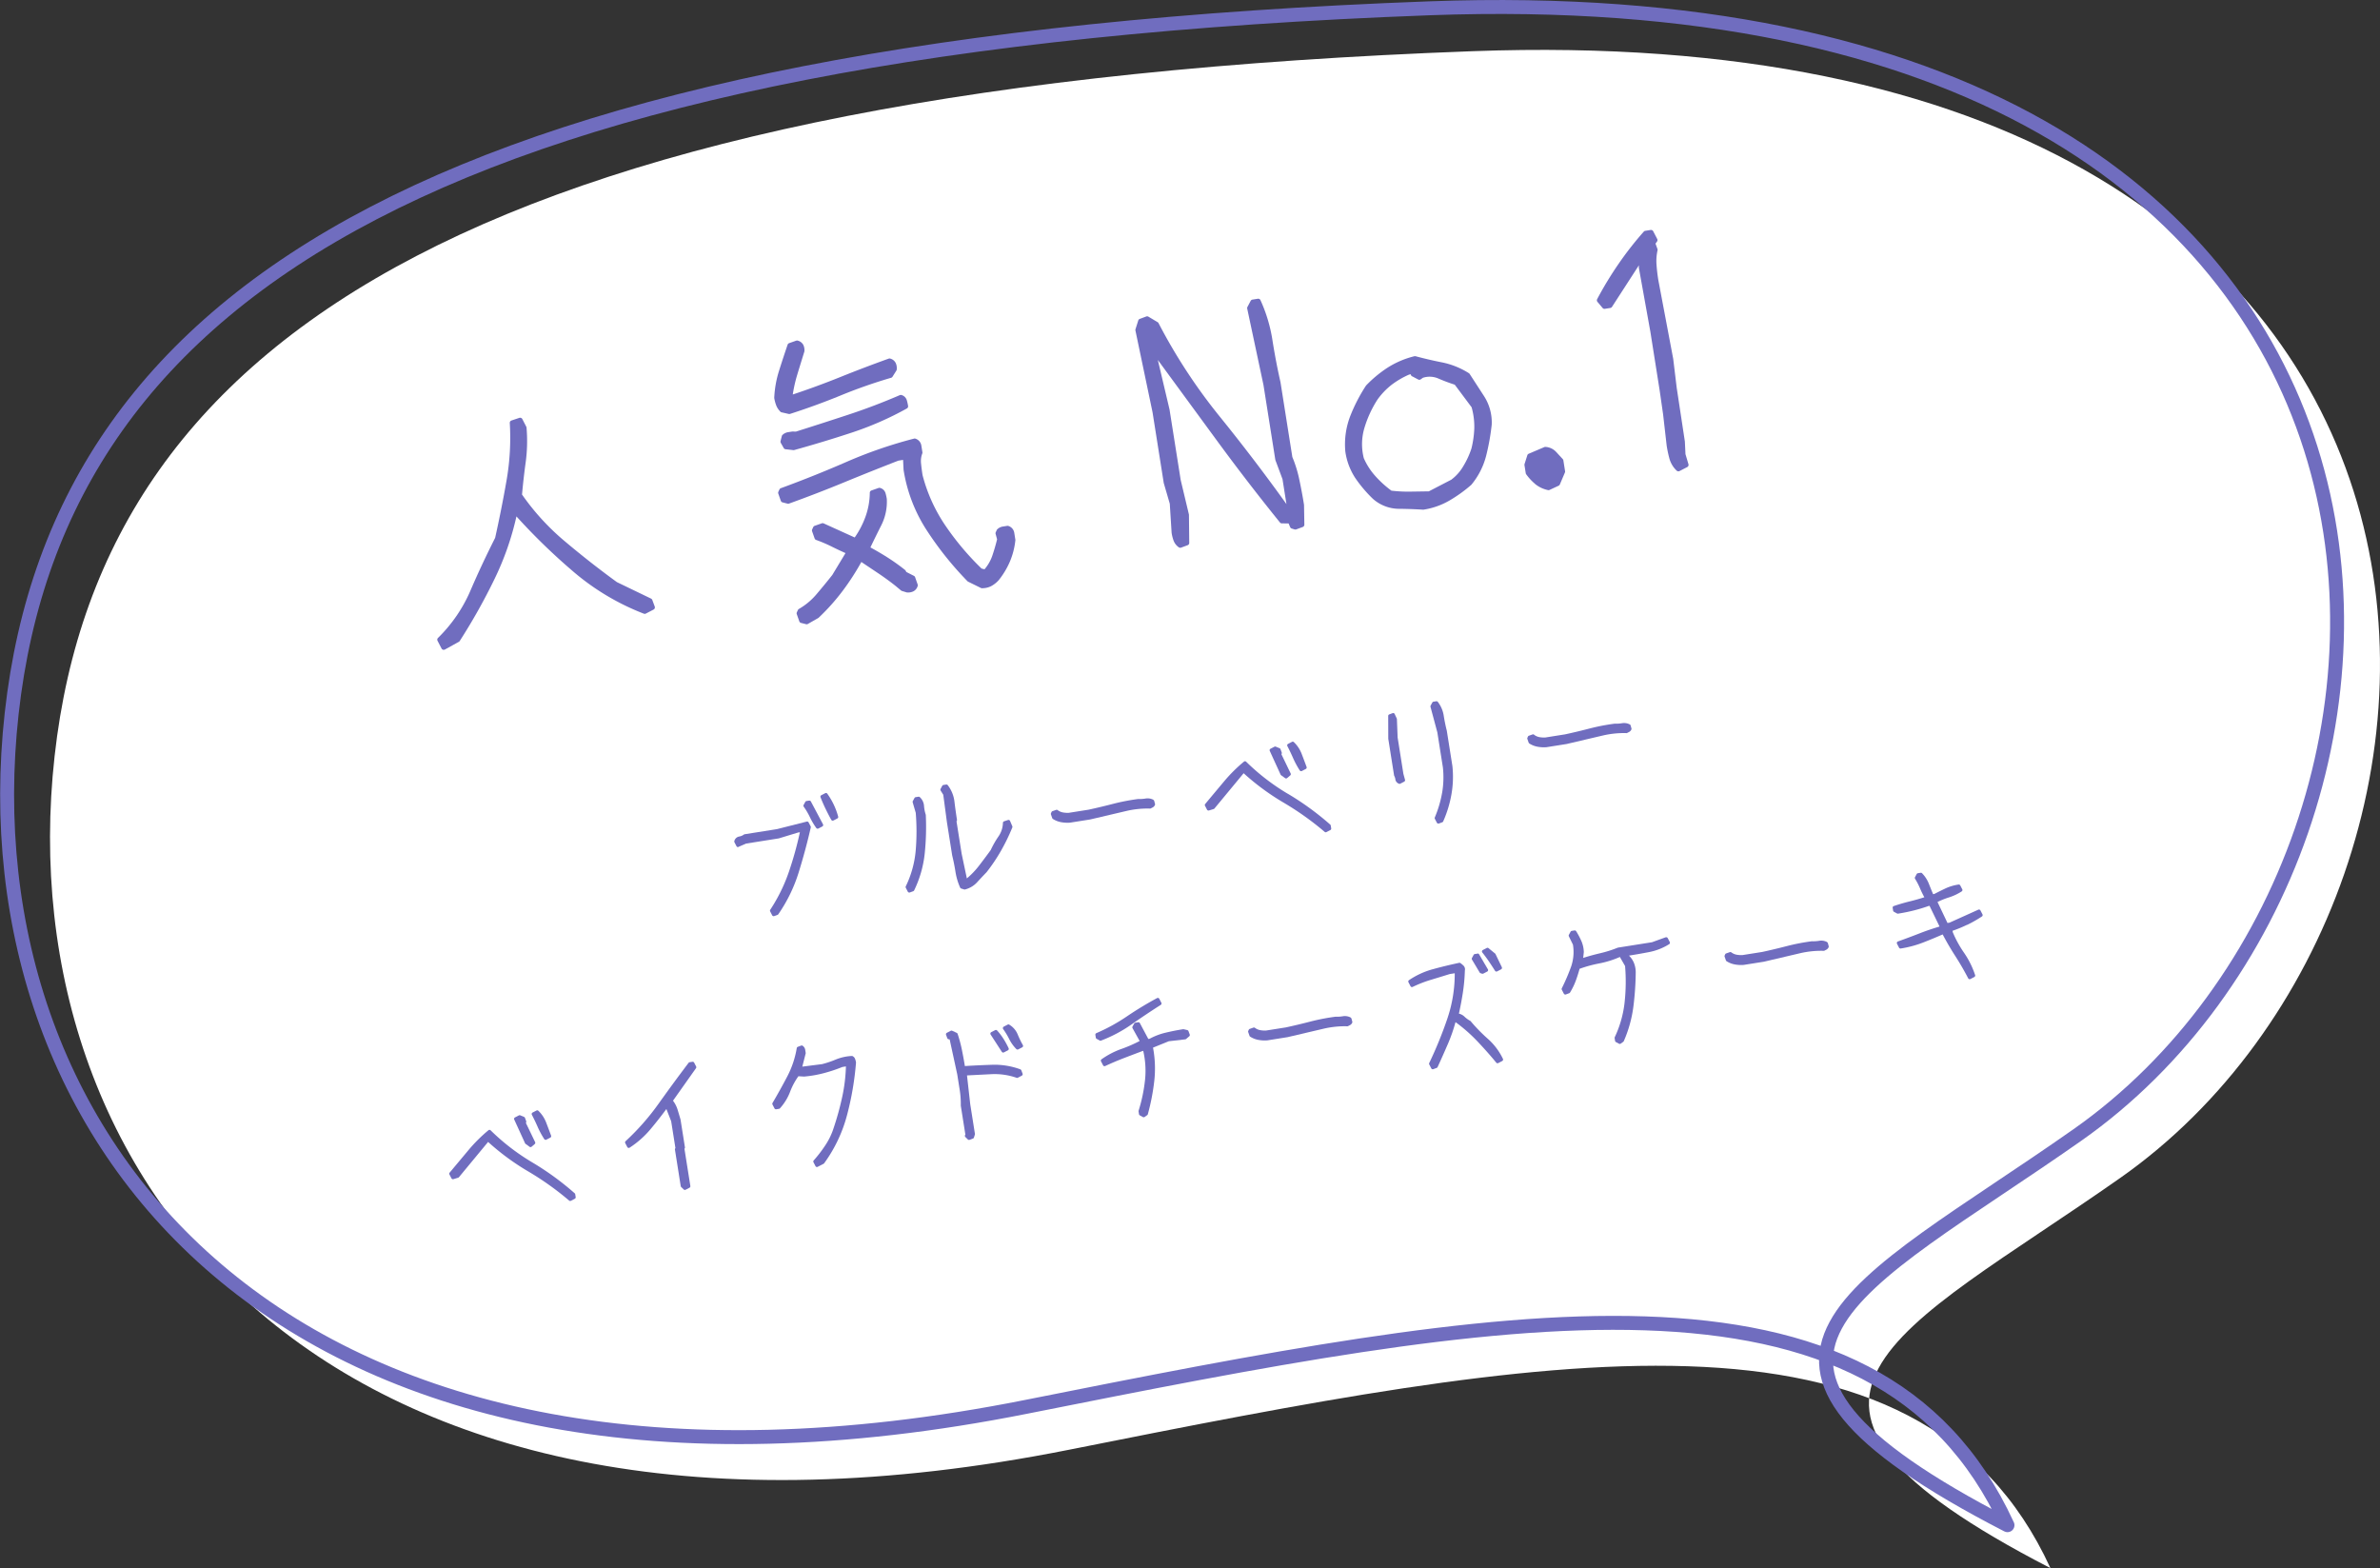 <svg xmlns="http://www.w3.org/2000/svg" xmlns:xlink="http://www.w3.org/1999/xlink" width="221.894" height="146.193" viewBox="0 0 221.894 146.193"><rect x="0" y="0" width="221.894" height="146.193" fill="#333333" stroke="none"/><defs><clipPath id="a"><rect width="144.975" height="76.77" fill="#706dbf"/></clipPath></defs><g transform="translate(-218.524 -4519.103)"><path d="M187,142.04c-30.624-15.787-14.249-21.8,6.515-36.376C232.063,78.605,233.083-3.059,133.14.62,42.356,3.961,5.378,26.284.926,66.356s25.957,78.309,94.559,64.655c44.146-8.787,79.268-15.657,91.518,11.029" transform="translate(222.687 4523.255)" fill="#fff"/><path d="M187,142.04c-30.624-15.787-14.249-21.8,6.515-36.376C232.063,78.605,233.083-3.059,133.14.62,42.356,3.961,5.378,26.284.926,66.356s25.957,78.309,94.559,64.655C139.63,122.224,174.752,115.354,187,142.04Z" transform="translate(218.687 4519.255)" fill="none" stroke="#706dbf" stroke-linecap="round" stroke-linejoin="round" stroke-width="1.3"/><g transform="translate(249.202 4557.76) rotate(-9)"><g transform="translate(0 0)" clip-path="url(#a)"><path d="M31.241,23.6l-2.909-2.019c-1.44-1.439-2.855-2.962-4.206-4.526a22.321,22.321,0,0,1-3.254-4.923c.25-.992.52-1.972.807-2.913a14.832,14.832,0,0,0,.585-3.18.227.227,0,0,0-.011-.09L22,5.186a.229.229,0,0,0-.254-.154l-.767.128a.229.229,0,0,0-.19.2,23.082,23.082,0,0,1-1.138,5.252c-.595,1.742-1.239,3.479-1.886,5.116-1.1,1.527-2.138,3.058-3.076,4.549a13.807,13.807,0,0,1-3.646,3.834.229.229,0,0,0-.083.258l.256.767a.229.229,0,0,0,.295.143l1.406-.511A.224.224,0,0,0,13,24.709a55.123,55.123,0,0,0,4.108-5.2,26.675,26.675,0,0,0,2.931-5.444,57.215,57.215,0,0,0,4.375,5.845,22.655,22.655,0,0,0,5.939,4.971.229.229,0,0,0,.186.019l.767-.256a.229.229,0,0,0,.153-.262l-.128-.639a.227.227,0,0,0-.094-.143" transform="translate(-4.267 -1.961)" fill="#706dbf"/><path d="M67.953,6.309a.227.227,0,0,0,.1.075l.639.256a.229.229,0,0,0,.085.016.215.215,0,0,0,.034,0c1.662-.256,3.324-.58,4.939-.962a47.6,47.6,0,0,1,4.9-.891.228.228,0,0,0,.143-.076l.447-.511a.231.231,0,0,0,.05-.1,1.152,1.152,0,0,0,0-.6.8.8,0,0,0-.437-.491.226.226,0,0,0-.145-.021c-1.576.3-3.169.633-4.737.993-1.543.354-3.109.662-4.622.911a13.433,13.433,0,0,1,.693-1.739c.319-.659.649-1.329,1.007-2.058a1.156,1.156,0,0,0,0-.6A.8.8,0,0,0,70.6.024.23.23,0,0,0,70.46,0l-.7.128A.23.23,0,0,0,69.6.249q-.576,1.089-1.152,2.241a9.9,9.9,0,0,0-.856,2.467,3.437,3.437,0,0,0,.069.685,1.64,1.64,0,0,0,.3.667" transform="translate(-26.354 0)" fill="#706dbf"/><path d="M73.87,32.008c.5.462.994.953,1.453,1.452l.447.511a.233.233,0,0,0,.07.054l.43.209a1.154,1.154,0,0,0,.6,0,.793.793,0,0,0,.494-.437.226.226,0,0,0,.021-.144l-.128-.7a.229.229,0,0,0-.091-.144l-.643-.468-.041-.122a.221.221,0,0,0-.048-.082,18.983,18.983,0,0,0-1.487-1.456c-.457-.4-.918-.777-1.372-1.124q.641-.931,1.311-1.861a4.858,4.858,0,0,0,.906-2.37,4.353,4.353,0,0,0-.034-.541.71.71,0,0,0-.411-.559A.23.23,0,0,0,75.2,24.2l-.7.128a.228.228,0,0,0-.184.187,6.79,6.79,0,0,1-.742,2.133,8.281,8.281,0,0,1-1.3,1.764l-2.654-1.75a.231.231,0,0,0-.167-.034l-.7.128a.225.225,0,0,0-.149.1l-.128.192a.226.226,0,0,0-.035.168l.128.7a.23.23,0,0,0,.115.16,13.327,13.327,0,0,1,1.351.848c.384.274.775.54,1.164.792l-1.537,1.825c-.55.508-1.129,1.022-1.719,1.528a6.188,6.188,0,0,1-1.849,1.11.234.234,0,0,0-.11.087l-.128.192a.227.227,0,0,0-.035.168l.128.7a.226.226,0,0,0,.135.17l.447.192a.232.232,0,0,0,.09.018.215.215,0,0,0,.08-.015l1.071-.408a19.811,19.811,0,0,0,2.651-2.166,23.224,23.224,0,0,0,2.106-2.351Z" transform="translate(-25.66 -9.435)" fill="#706dbf"/><path d="M67.844,14.011l.7.192a.226.226,0,0,0,.06.009l.026,0c1.865-.212,3.739-.47,5.571-.769a29.633,29.633,0,0,0,5.41-1.417.229.229,0,0,0,.15-.215,4.48,4.48,0,0,0-.034-.54.71.71,0,0,0-.412-.559.235.235,0,0,0-.16-.017c-1.645.422-3.336.776-5.028,1.051s-3.382.539-5.073.792l-.323-.061H68.32a.963.963,0,0,0-.542.167.227.227,0,0,0-.084.1l-.192.447a.233.233,0,0,0,0,.171l.192.511a.231.231,0,0,0,.154.14" transform="translate(-26.313 -4.167)" fill="#706dbf"/><path d="M87.075,28.371v-.639a.8.8,0,0,0-.43-.708.23.23,0,0,0-.118-.032h-.415a.968.968,0,0,0-.542.166.23.23,0,0,0-.063.063l-.128.192a.225.225,0,0,0-.038.153l.057.516c-.2.481-.428.963-.672,1.429a3.931,3.931,0,0,1-.922,1.15l-.262-.112A25.563,25.563,0,0,1,80.855,26.1a15.066,15.066,0,0,1-1.384-5.014q0-.568.032-1.105a2.018,2.018,0,0,1,.257-.89.226.226,0,0,0,.031-.113v-.639a.8.8,0,0,0-.43-.707.219.219,0,0,0-.14-.032,42.2,42.2,0,0,0-6.554,1.157c-2.113.55-4.281,1.043-6.441,1.467a.234.234,0,0,0-.146.1l-.128.192a.23.23,0,0,0-.035.168l.128.7a.23.23,0,0,0,.135.17l.447.192a.221.221,0,0,0,.133.014c1.78-.339,3.589-.726,5.378-1.152s3.592-.833,5.316-1.208H77.9l-.1.922a14.419,14.419,0,0,0,1.267,5.941,30.913,30.913,0,0,0,2.993,5.247.244.244,0,0,0,.055.054l1.087.767a.224.224,0,0,0,.1.039,2.2,2.2,0,0,0,.318.024,1.731,1.731,0,0,0,.592-.1,2.633,2.633,0,0,0,.746-.43,7.435,7.435,0,0,0,1.319-1.582,6.932,6.932,0,0,0,.792-1.85.216.216,0,0,0,.008-.059" transform="translate(-25.7 -6.861)" fill="#706dbf"/><path d="M136.333,19.77V12.725c-.085-1.27-.128-2.6-.128-3.947a14.214,14.214,0,0,0-.52-3.9.229.229,0,0,0-.22-.166h-.511a.228.228,0,0,0-.183.092l-.383.511a.226.226,0,0,0-.046.149l.383,7.273,0,7.075.379,1.872v2.354c-1.51-3.015-3.15-6.06-4.877-9.051a51.645,51.645,0,0,1-4.263-9.481.231.231,0,0,0-.07-.1l-.767-.639a.228.228,0,0,0-.192-.049l-.639.128a.226.226,0,0,0-.16.122l-.383.767a.229.229,0,0,0-.024.113l.383,7.785,0,6.674.254,1.995-.256,2.706a3.8,3.8,0,0,0,.068.748,1.334,1.334,0,0,0,.383.692.231.231,0,0,0,.206.062l.639-.128a.227.227,0,0,0,.181-.19l.385-2.607-.255-3.305V13.618l-.355-4.728,4.206,8.173c1.484,2.886,3.056,5.771,4.67,8.573a.23.23,0,0,0,.161.112l.619.1.092.366a.228.228,0,0,0,.119.149l.256.128a.236.236,0,0,0,.147.02l.639-.128a.228.228,0,0,0,.182-.192l.258-1.822c0-.763-.021-1.563-.065-2.377a11.43,11.43,0,0,0-.318-2.224" transform="translate(-48.246 -1.838)" fill="#706dbf"/><path d="M166.386,24.555a4.527,4.527,0,0,0-.271-2.69l-1.022-2.3a.221.221,0,0,0-.058-.079,7.4,7.4,0,0,0-2.309-1.385c-.8-.293-1.588-.614-2.35-.953a.234.234,0,0,0-.114-.019,8.325,8.325,0,0,0-2.628.658,11.33,11.33,0,0,0-2.25,1.334,15.528,15.528,0,0,0-1.946,2.66,7.328,7.328,0,0,0-.925,3.117,6.032,6.032,0,0,0,.533,2.589,12.306,12.306,0,0,0,1.314,2.163,3.681,3.681,0,0,0,2.179,1.29c.757.126,1.527.276,2.289.445a.219.219,0,0,0,.049.005,6.887,6.887,0,0,0,2.511-.463,13.037,13.037,0,0,0,2.242-1.129,6.908,6.908,0,0,0,1.784-2.445,21.21,21.21,0,0,0,.973-2.8m-6.625-5.61.511.383a.225.225,0,0,0,.239.022l.222-.111a2.039,2.039,0,0,1,1.406.291c.45.287.929.559,1.425.81l1.223,2.325a6.639,6.639,0,0,1-.065,2,9.2,9.2,0,0,1-.555,1.8,7.866,7.866,0,0,1-.994,1.489,4.2,4.2,0,0,1-1.318,1.085l-2.234.744-1.736-.248a13.164,13.164,0,0,1-1.7-.361,9.749,9.749,0,0,1-1.269-1.582,6.2,6.2,0,0,1-.8-1.813,5.3,5.3,0,0,1,.49-2.758,10.377,10.377,0,0,1,1.617-2.429,6.7,6.7,0,0,1,1.544-1.174,8.05,8.05,0,0,1,1.745-.676h.155v.027a.228.228,0,0,0,.091.183" transform="translate(-59.467 -6.678)" fill="#706dbf"/><path d="M179.917,37.194a2.809,2.809,0,0,0,1.112.766.225.225,0,0,0,.085.016.239.239,0,0,0,.062-.009l.895-.256a.231.231,0,0,0,.132-.1l.639-1.022a.232.232,0,0,0,.035-.121V35.447a.23.23,0,0,0-.038-.127l-.511-.767a1.47,1.47,0,0,0-.9-.606.244.244,0,0,0-.111,0l-1.534.384a.228.228,0,0,0-.149.119l-.384.767a.23.23,0,0,0-.024.1v.767a.235.235,0,0,0,.024.1,4.961,4.961,0,0,0,.67,1.005" transform="translate(-69.882 -13.234)" fill="#706dbf"/><path d="M198.433,7.02l.128,6.067v5.524l-.032,2.262-.128,2.95a11.13,11.13,0,0,0,.066,1.239,2.428,2.428,0,0,0,.492,1.2.23.23,0,0,0,.183.091.222.222,0,0,0,.072-.012l.767-.255a.229.229,0,0,0,.155-.246l-.128-.969.129-1.174.032-5.073.1-2.7-.223-7.5c0-.506.021-.994.062-1.45a4.566,4.566,0,0,1,.3-1.278.228.228,0,0,0,.012-.129l-.1-.519.169-.17a.229.229,0,0,0,.055-.234l-.256-.767a.229.229,0,0,0-.217-.157h-.511a.23.23,0,0,0-.145.052,30.981,30.981,0,0,0-2.769,2.576,32.882,32.882,0,0,0-2.509,2.96.228.228,0,0,0-.013.255l.384.639a.228.228,0,0,0,.2.112h.511a.225.225,0,0,0,.17-.076L198.475,6.8Z" transform="translate(-75.678 -1.45)" fill="#706dbf"/><path d="M62.866,69.73h-.26a.154.154,0,0,0-.122.061l-.2.26a.153.153,0,0,0-.015.16,6.338,6.338,0,0,1,.413,1.048,6.7,6.7,0,0,0,.433,1.1.153.153,0,0,0,.137.084.168.168,0,0,0,.048-.007l.39-.13a.15.15,0,0,0,.088-.077.153.153,0,0,0,.008-.117l-.782-2.277a.152.152,0,0,0-.144-.1" transform="translate(-24.276 -27.189)" fill="#706dbf"/><path d="M65.71,69.068a.151.151,0,0,0-.185-.076l-.39.13a.152.152,0,0,0-.1.178c.087.393.187.78.3,1.149s.228.728.361,1.084a.153.153,0,0,0,.143.1.148.148,0,0,0,.048-.008l.39-.13a.153.153,0,0,0,.1-.162,6.632,6.632,0,0,0-.666-2.263" transform="translate(-25.357 -26.898)" fill="#706dbf"/><path d="M51.274,74.165l.744-.191H55.1l1.866-.259h.169a32.93,32.93,0,0,1-1.573,3.452,15.638,15.638,0,0,1-2.287,3.254.152.152,0,0,0-.032.151l.13.39a.152.152,0,0,0,.145.1.128.128,0,0,0,.03,0L53.869,81a.147.147,0,0,0,.081-.045,14.275,14.275,0,0,0,2.5-3.584c.651-1.323,1.243-2.651,1.761-3.947a.152.152,0,0,0,0-.1l-.13-.39a.155.155,0,0,0-.159-.1l-2.849.26H52.018a.161.161,0,0,0-.069.016,1,1,0,0,1-.451.114.564.564,0,0,0-.526.345.156.156,0,0,0-.009.116l.13.39a.151.151,0,0,0,.182.1" transform="translate(-19.868 -28.395)" fill="#706dbf"/><path d="M89.1,74.749l-.39.065a.155.155,0,0,0-.125.123,2.324,2.324,0,0,1-.611,1.191,8.5,8.5,0,0,0-.908,1.135q-.649.65-1.3,1.266a7.565,7.565,0,0,1-1.313,1l-.12-2.352v-3.06l.02-.02a.152.152,0,0,0,.045-.108c0-.559.011-1.126.032-1.686a3.124,3.124,0,0,0-.376-1.64.151.151,0,0,0-.134-.08h-.261a.154.154,0,0,0-.122.061l-.2.26a.154.154,0,0,0-.018.152l.182.425-.064,2.573V77.19c.043.519.064,1.04.064,1.548a5.813,5.813,0,0,0,.2,1.537.154.154,0,0,0,.079.1l.26.13a.151.151,0,0,0,.068.016h.015a2.287,2.287,0,0,0,1.219-.488c.324-.259.659-.519,1.017-.788a16.4,16.4,0,0,0,1.675-1.806A18.431,18.431,0,0,0,89.383,75.5a.152.152,0,0,0,.016-.115l-.13-.52a.15.15,0,0,0-.173-.113" transform="translate(-32.484 -27.522)" fill="#706dbf"/><path d="M78.644,73.551a.136.136,0,0,0,0-.041,3.472,3.472,0,0,1-.031-.81,1.235,1.235,0,0,0-.26-.886.153.153,0,0,0-.12-.057h-.26a.153.153,0,0,0-.122.061l-.2.26a.153.153,0,0,0-.029.11l.129,1.011a21.174,21.174,0,0,1-.549,3.455,9.5,9.5,0,0,1-1.441,3.17.155.155,0,0,0-.02.135l.13.39a.153.153,0,0,0,.145.1l.03,0,.325-.065a.152.152,0,0,0,.1-.062,10.345,10.345,0,0,0,1.52-3.269,24.249,24.249,0,0,0,.654-3.5" transform="translate(-29.532 -27.979)" fill="#706dbf"/><path d="M109.047,77.521a1.153,1.153,0,0,0-.71-.226,3.539,3.539,0,0,1-.679-.065,19.45,19.45,0,0,0-2.393.082c-.781.076-1.567.136-2.328.179h-1.869a2.4,2.4,0,0,1-.536-.123,1.18,1.18,0,0,1-.447-.289.154.154,0,0,0-.135-.043l-.358.065a.154.154,0,0,0-.1.065l-.065.1a.154.154,0,0,0-.023.112l.065.358a.151.151,0,0,0,.049.087,2.114,2.114,0,0,0,.718.42,3.223,3.223,0,0,0,.8.171h1.91l3.544-.26a8.958,8.958,0,0,1,1.071,0,8.526,8.526,0,0,1,1.039.128.155.155,0,0,0,.076,0l.2-.065a.462.462,0,0,0,.241-.19.151.151,0,0,0,.024-.1l-.032-.293a.151.151,0,0,0-.06-.1" transform="translate(-38.759 -30.037)" fill="#706dbf"/><path d="M135.027,73.359l-.065-.325a.153.153,0,0,0-.071-.1l-.325-.2a.157.157,0,0,0-.127-.014l-.39.13a.154.154,0,0,0-.1.186l.651,2.341a.155.155,0,0,0,.039.067l.325.325a.152.152,0,0,0,.108.045.153.153,0,0,0,.079-.022l.325-.2a.152.152,0,0,0,.068-.174l-.569-1.894.039-.076a.158.158,0,0,0,.013-.1" transform="translate(-52.227 -28.354)" fill="#706dbf"/><path d="M137.649,75.238a.148.148,0,0,0,.048-.008l.39-.13a.153.153,0,0,0,.1-.174c-.087-.434-.173-.858-.261-1.27a3.039,3.039,0,0,0-.547-1.2.153.153,0,0,0-.171-.053l-.39.13a.152.152,0,0,0-.088.076.157.157,0,0,0-.009.117c.128.383.248.785.355,1.195a8.126,8.126,0,0,0,.431,1.227.153.153,0,0,0,.14.09" transform="translate(-53.308 -28.229)" fill="#706dbf"/><path d="M130.65,77.822a20.321,20.321,0,0,1-3.358-3.552.153.153,0,0,0-.2-.041,14.333,14.333,0,0,0-2.137,1.546q-1.009.878-2.05,1.789a.152.152,0,0,0-.045.163l.131.39a.155.155,0,0,0,.167.1l.455-.065a.143.143,0,0,0,.079-.037l3.2-2.822a22.549,22.549,0,0,0,3.24,3.281,27.082,27.082,0,0,1,3.365,3.3.151.151,0,0,0,.116.054.169.169,0,0,0,.048-.008l.39-.13a.153.153,0,0,0,.1-.145v-.261a.151.151,0,0,0-.035-.1,26.166,26.166,0,0,0-3.468-3.468" transform="translate(-47.902 -28.935)" fill="#706dbf"/><path d="M152.182,76.614a.529.529,0,0,0,.264.452.15.15,0,0,0,.084.026.162.162,0,0,0,.048-.007l.39-.13a.152.152,0,0,0,.1-.162l-.063-.569v-3.43l.2-1.692a.149.149,0,0,0,0-.059l-.131-.456a.15.15,0,0,0-.176-.107l-.325.065a.151.151,0,0,0-.121.126l-.327,2.105v3.448a.142.142,0,0,0,.007.048,1.066,1.066,0,0,1,.057.342" transform="translate(-59.313 -27.48)" fill="#706dbf"/><path d="M158.284,78.258a10.471,10.471,0,0,1-1.026,2.148.152.152,0,0,0-.015.129l.13.391a.153.153,0,0,0,.145.1l.03,0,.325-.065a.154.154,0,0,0,.1-.067,10.823,10.823,0,0,0,1.155-2.375,9.412,9.412,0,0,0,.5-2.587V72.6c-.043-.468-.064-.945-.064-1.417a2.8,2.8,0,0,0-.345-1.376.151.151,0,0,0-.133-.078h-.261a.152.152,0,0,0-.122.061l-.2.26a.154.154,0,0,0-.029.107l.259,2.457v3.31a8.572,8.572,0,0,1-.447,2.334" transform="translate(-61.309 -27.189)" fill="#706dbf"/><path d="M173.8,77.079a.153.153,0,0,0-.135-.043l-.358.065a.153.153,0,0,0-.1.066l-.065.1a.151.151,0,0,0-.023.112l.065.358a.151.151,0,0,0,.049.087,2.119,2.119,0,0,0,.718.42,3.227,3.227,0,0,0,.8.171h1.91l3.544-.261a9.229,9.229,0,0,1,1.071,0,8.53,8.53,0,0,1,1.038.128.142.142,0,0,0,.076,0l.2-.065a.47.47,0,0,0,.242-.19.154.154,0,0,0,.024-.1l-.033-.293a.151.151,0,0,0-.06-.1,1.155,1.155,0,0,0-.71-.226,3.539,3.539,0,0,1-.679-.065,19.461,19.461,0,0,0-2.393.082c-.78.076-1.566.137-2.327.179h-1.87a2.412,2.412,0,0,1-.536-.122,1.2,1.2,0,0,1-.447-.289" transform="translate(-67.501 -30.037)" fill="#706dbf"/><path d="M14.8,112.82a.147.147,0,0,0,.048-.008l.39-.13a.153.153,0,0,0,.1-.174c-.087-.434-.173-.858-.261-1.27a3.039,3.039,0,0,0-.547-1.2.152.152,0,0,0-.171-.053l-.39.13a.152.152,0,0,0-.088.076.158.158,0,0,0-.009.117c.128.383.248.785.355,1.195a8.124,8.124,0,0,0,.431,1.227.153.153,0,0,0,.14.09" transform="translate(-5.406 -42.882)" fill="#706dbf"/><path d="M7.8,115.4a20.32,20.32,0,0,1-3.358-3.552.153.153,0,0,0-.2-.041A14.331,14.331,0,0,0,2.1,113.358q-1.009.878-2.05,1.789a.152.152,0,0,0-.045.163l.131.39a.156.156,0,0,0,.167.1l.455-.065A.143.143,0,0,0,.84,115.7l3.2-2.822a22.518,22.518,0,0,0,3.24,3.281,27.125,27.125,0,0,1,3.365,3.3.151.151,0,0,0,.116.054.169.169,0,0,0,.048-.008l.39-.13a.153.153,0,0,0,.1-.145v-.26a.148.148,0,0,0-.035-.1A26.127,26.127,0,0,0,7.8,115.4" transform="translate(0 -43.589)" fill="#706dbf"/><path d="M12.174,110.941l-.065-.325a.151.151,0,0,0-.071-.1l-.325-.2a.157.157,0,0,0-.127-.014l-.39.13a.154.154,0,0,0-.1.186l.652,2.341a.149.149,0,0,0,.039.067l.325.325a.151.151,0,0,0,.186.023l.325-.2a.152.152,0,0,0,.068-.174l-.569-1.894.039-.076a.153.153,0,0,0,.013-.1" transform="translate(-4.324 -43.008)" fill="#706dbf"/><path d="M34.808,106.457a.153.153,0,0,0-.145-.1H34.4a.151.151,0,0,0-.106.043c-1.119,1.076-2.247,2.193-3.354,3.321a22.519,22.519,0,0,1-3.587,2.973.153.153,0,0,0-.06.175l.13.39a.157.157,0,0,0,.084.092.155.155,0,0,0,.123,0,8.776,8.776,0,0,0,2.185-1.39c.583-.506,1.175-1.054,1.763-1.633l.262,1.193v2.539l-.021.02a.154.154,0,0,0-.045.108v3.448a.155.155,0,0,0,.031.092l.195.26a.151.151,0,0,0,.123.061.165.165,0,0,0,.048-.007l.391-.13a.154.154,0,0,0,.1-.145v-3.515l.02-.02a.152.152,0,0,0,.045-.108V111.5q-.066-.522-.131-.979a2.692,2.692,0,0,0-.288-.863L34.9,107a.153.153,0,0,0,.036-.155Z" transform="translate(-10.641 -41.469)" fill="#706dbf"/><path d="M58.45,108.22a.148.148,0,0,0-.056-.016,4.585,4.585,0,0,0-1.481.1,8.9,8.9,0,0,1-1.324.223l-1.858-.057.5-1.161a.147.147,0,0,0,.013-.06v-.293a.556.556,0,0,0-.175-.4.15.15,0,0,0-.138-.041l-.325.065a.154.154,0,0,0-.115.1,8.771,8.771,0,0,1-1.279,2.462c-.556.749-1.145,1.5-1.752,2.238a.152.152,0,0,0-.026.145l.129.39a.154.154,0,0,0,.145.1h.26a.152.152,0,0,0,.1-.035,4.9,4.9,0,0,0,1.174-1.376,6.364,6.364,0,0,1,.99-1.307l.527.115a10.993,10.993,0,0,0,1.913-.034,14,14,0,0,0,1.741-.292h.338a15.372,15.372,0,0,1-.774,2.72,26.9,26.9,0,0,1-1.262,2.784,6.4,6.4,0,0,1-.985,1.429,12.176,12.176,0,0,1-1.317,1.253.153.153,0,0,0-.048.166l.13.39a.151.151,0,0,0,.145.1.148.148,0,0,0,.048-.008l.586-.195a.157.157,0,0,0,.059-.037,13.435,13.435,0,0,0,2.8-4.08,27.638,27.638,0,0,0,1.607-4.746,1.717,1.717,0,0,0-.035-.323.457.457,0,0,0-.243-.333" transform="translate(-19.66 -41.531)" fill="#706dbf"/><path d="M87.685,108.31a.156.156,0,0,0-.148-.029l-.391.131a.15.15,0,0,0-.092.086.151.151,0,0,0,0,.127,6.873,6.873,0,0,1,.414,1.018,3.609,3.609,0,0,0,.509,1.019.152.152,0,0,0,.124.063.169.169,0,0,0,.049-.007l.39-.13a.152.152,0,0,0,.095-.2,8.719,8.719,0,0,1-.32-1.055,1.9,1.9,0,0,0-.634-1.024" transform="translate(-33.94 -42.218)" fill="#706dbf"/><path d="M85.95,111a.148.148,0,0,0,.048-.008l.39-.13a.152.152,0,0,0,.1-.187,7.785,7.785,0,0,0-.332-.929,5.436,5.436,0,0,0-.469-.87.153.153,0,0,0-.175-.06l-.39.13a.153.153,0,0,0-.092.207l.78,1.757a.153.153,0,0,0,.14.09" transform="translate(-33.15 -42.425)" fill="#706dbf"/><path d="M84.641,112.419a6.957,6.957,0,0,0-2.528-.831c-.815-.1-1.667-.2-2.534-.28,0-.481-.013-.972-.033-1.462a12.829,12.829,0,0,0-.165-1.613.151.151,0,0,0-.066-.1l-.39-.26a.155.155,0,0,0-.133-.018l-.39.129a.154.154,0,0,0-.1.175l.065.325a.152.152,0,0,0,.1.115l.1.033.189,3.336v1.464a8.424,8.424,0,0,1-.13,1.464v2.734l-.021.02a.154.154,0,0,0-.014.2l.195.261a.152.152,0,0,0,.152.058l.326-.065a.152.152,0,0,0,.106-.081l.131-.26a.148.148,0,0,0,.016-.068V114.9l.122-2.7q1.154.122,2.278.243a6.23,6.23,0,0,1,2.255.7.154.154,0,0,0,.12.01l.39-.131a.152.152,0,0,0,.1-.174l-.065-.325a.155.155,0,0,0-.076-.1" transform="translate(-30.53 -42.051)" fill="#706dbf"/><path d="M109.463,112.487l-.325-.13a.138.138,0,0,0-.057-.011c-.564,0-1.127.022-1.671.065a6,6,0,0,0-1.544.325h-.125l-.55-1.589a.152.152,0,0,0-.144-.1h-.26a.155.155,0,0,0-.122.06l-.2.26a.155.155,0,0,0-.021.143l.469,1.287a12.933,12.933,0,0,1-1.784.464,7.589,7.589,0,0,0-1.993.664.153.153,0,0,0-.077.185l.131.39a.152.152,0,0,0,.187.1c.6-.172,1.213-.325,1.813-.453s1.234-.26,1.854-.387h.054a8.187,8.187,0,0,1-.267,2.734,14.753,14.753,0,0,1-1.03,2.705.146.146,0,0,0-.016.068v.261a.154.154,0,0,0,.061.122l.26.2a.158.158,0,0,0,.092.03.147.147,0,0,0,.068-.016l.261-.13a.147.147,0,0,0,.071-.073,20.381,20.381,0,0,0,1.082-2.983,10.44,10.44,0,0,0,.367-3.075l1.549-.358,1.541.065a.168.168,0,0,0,.085-.022l.326-.2a.154.154,0,0,0,.071-.16l-.065-.325a.151.151,0,0,0-.093-.112" transform="translate(-39.403 -43.299)" fill="#706dbf"/><path d="M101.256,110.948a.179.179,0,0,0,.031,0,13.028,13.028,0,0,0,3.061-1.054c.971-.475,1.965-.933,2.954-1.363a.153.153,0,0,0,.084-.189l-.13-.39a.153.153,0,0,0-.195-.1,32.324,32.324,0,0,0-3.041,1.242,16.936,16.936,0,0,1-3.062,1.1.152.152,0,0,0-.116.148v.261a.152.152,0,0,0,.061.122l.261.2a.151.151,0,0,0,.092.031" transform="translate(-39.321 -42.051)" fill="#706dbf"/><path d="M133.618,115.1a1.153,1.153,0,0,0-.71-.226,3.539,3.539,0,0,1-.679-.065,19.577,19.577,0,0,0-2.393.082c-.781.076-1.567.136-2.328.179h-1.869a2.4,2.4,0,0,1-.536-.123,1.18,1.18,0,0,1-.447-.289.153.153,0,0,0-.135-.043l-.358.065a.154.154,0,0,0-.1.065l-.065.1a.154.154,0,0,0-.023.112l.065.358a.151.151,0,0,0,.049.087,2.113,2.113,0,0,0,.718.42,3.222,3.222,0,0,0,.8.171h1.91l3.544-.26a9.088,9.088,0,0,1,1.071,0,8.525,8.525,0,0,1,1.039.128.163.163,0,0,0,.076,0l.2-.065a.46.46,0,0,0,.241-.19.151.151,0,0,0,.024-.1l-.032-.293a.154.154,0,0,0-.06-.1" transform="translate(-48.339 -44.691)" fill="#706dbf"/><path d="M160.084,108.805h-.26a.153.153,0,0,0-.122.061l-.2.261a.154.154,0,0,0-.02.148l.521,1.3a.15.15,0,0,0,.074.08l.13.065a.153.153,0,0,0,.068.016.142.142,0,0,0,.048-.008l.39-.13a.156.156,0,0,0,.09-.08.151.151,0,0,0,0-.121l-.586-1.5a.151.151,0,0,0-.142-.1" transform="translate(-62.183 -42.425)" fill="#706dbf"/><path d="M154.508,115.3a.157.157,0,0,0-.039-.043,2.465,2.465,0,0,1-.459-.46,1.108,1.108,0,0,0-.47-.363c.237-.6.458-1.219.658-1.839a16.634,16.634,0,0,0,.52-2.049.487.487,0,0,0-.056-.465,2.768,2.768,0,0,0-.242-.276.148.148,0,0,0-.116-.045c-.825.043-1.66.109-2.481.2a7.426,7.426,0,0,0-2.391.664.152.152,0,0,0-.08.186l.13.39a.152.152,0,0,0,.189.1,11.348,11.348,0,0,1,1.766-.385c.629-.087,1.248-.173,1.834-.259h.473a12.982,12.982,0,0,1-1.325,4.038,37.486,37.486,0,0,1-2.332,3.855.155.155,0,0,0-.019.135l.13.39a.148.148,0,0,0,.174.1l.326-.065a.154.154,0,0,0,.1-.065c.436-.655.863-1.312,1.27-1.955a15.315,15.315,0,0,0,1.029-1.91l.028.01a14.823,14.823,0,0,1,1.714,2.068c.517.754,1,1.506,1.425,2.236a.153.153,0,0,0,.132.075.165.165,0,0,0,.048-.007l.39-.131a.153.153,0,0,0,.1-.187,5.877,5.877,0,0,0-1.1-2.071,15.474,15.474,0,0,1-1.321-1.868" transform="translate(-58.232 -42.8)" fill="#706dbf"/><path d="M162.36,108.8l-.521-.585a.152.152,0,0,0-.162-.044l-.39.131a.152.152,0,0,0-.094.09.15.15,0,0,0,.01.13c.17.3.332.613.482.932s.292.637.421.939a.152.152,0,0,0,.14.092.169.169,0,0,0,.049-.007l.39-.131a.153.153,0,0,0,.1-.189l-.39-1.3a.157.157,0,0,0-.032-.057" transform="translate(-62.848 -42.176)" fill="#706dbf"/><path d="M182.654,109.587l-1.337.257-3.223,0a11.209,11.209,0,0,1-1.7.257c-.562.042-1.121.1-1.641.184l.144-.533a2.8,2.8,0,0,0-.069-1.066,7.1,7.1,0,0,0-.333-.964.153.153,0,0,0-.14-.093h-.26a.153.153,0,0,0-.122.061l-.2.26a.155.155,0,0,0-.024.137l.254.824a4.167,4.167,0,0,1-.5,2.019,18.909,18.909,0,0,1-1.161,1.839.152.152,0,0,0-.021.137l.13.39a.153.153,0,0,0,.174.1l.326-.065a.154.154,0,0,0,.085-.05,6.222,6.222,0,0,0,.7-1c.185-.33.362-.682.527-1.046a12.106,12.106,0,0,1,1.883-.209,8.95,8.95,0,0,0,2-.293l.347.911a17.8,17.8,0,0,1-.578,3.353,10.168,10.168,0,0,1-1.41,3.045.156.156,0,0,0-.026.085v.261a.152.152,0,0,0,.06.121l.26.2a.156.156,0,0,0,.092.031.16.16,0,0,0,.068-.016l.26-.131a.151.151,0,0,0,.06-.054,11.832,11.832,0,0,0,1.385-3.032,27.505,27.505,0,0,0,.72-3.144,2.353,2.353,0,0,0-.036-.9,2,2,0,0,0-.345-.722c.641,0,1.277-.012,1.894-.032a5.443,5.443,0,0,0,1.975-.436.153.153,0,0,0,.085-.189l-.131-.39a.155.155,0,0,0-.173-.1" transform="translate(-67.189 -41.968)" fill="#706dbf"/><path d="M207.331,115.1a1.153,1.153,0,0,0-.71-.226,3.54,3.54,0,0,1-.679-.065,19.572,19.572,0,0,0-2.393.082c-.781.076-1.567.136-2.328.179h-1.869a2.4,2.4,0,0,1-.536-.123,1.18,1.18,0,0,1-.447-.289.153.153,0,0,0-.135-.043l-.358.065a.154.154,0,0,0-.1.065l-.065.1a.154.154,0,0,0-.023.112l.065.358a.151.151,0,0,0,.049.087,2.113,2.113,0,0,0,.718.42,3.222,3.222,0,0,0,.8.171h1.91l3.544-.26a9.087,9.087,0,0,1,1.071,0,8.525,8.525,0,0,1,1.039.128.163.163,0,0,0,.076,0l.2-.065a.462.462,0,0,0,.241-.19.151.151,0,0,0,.024-.1l-.032-.293a.151.151,0,0,0-.06-.1" transform="translate(-77.082 -44.691)" fill="#706dbf"/><path d="M230.752,112.677a12.1,12.1,0,0,0,1.483-.56.153.153,0,0,0,.081-.187l-.129-.39a.153.153,0,0,0-.185-.1l-2.843.775h-.191l-.612-2.079a7.386,7.386,0,0,1,1.106-.253,4.936,4.936,0,0,0,1.276-.369.152.152,0,0,0,.082-.187l-.131-.39a.152.152,0,0,0-.145-.1A4.425,4.425,0,0,0,229.3,109q-.545.16-1.12.351h-.117q-.115-.468-.23-.987a3,3,0,0,0-.481-1.1.152.152,0,0,0-.124-.064h-.261a.152.152,0,0,0-.122.061l-.2.261a.153.153,0,0,0-.018.151,6.414,6.414,0,0,1,.318.953c.073.293.162.589.266.883-.455.071-.913.126-1.367.164-.521.043-1.051.11-1.574.2a.152.152,0,0,0-.128.15v.26a.153.153,0,0,0,.06.121l.261.2a.157.157,0,0,0,.092.031c.522,0,1.03-.022,1.51-.066s.966-.11,1.417-.195h.082l.611,2.017v.038c-.653.086-1.313.2-1.963.343-.678.148-1.377.29-2.077.422a.152.152,0,0,0-.117.2l.13.39a.152.152,0,0,0,.145.1,10.2,10.2,0,0,0,2.18-.232c.645-.141,1.279-.293,1.885-.453.25.737.531,1.461.838,2.155.323.733.617,1.495.873,2.263a.152.152,0,0,0,.145.1.165.165,0,0,0,.048-.007l.391-.13a.153.153,0,0,0,.1-.17,8.186,8.186,0,0,0-.7-2.221,10.294,10.294,0,0,1-.733-2.048v-.132a12.221,12.221,0,0,0,1.42-.34" transform="translate(-87.348 -41.802)" fill="#706dbf"/></g></g></g></svg>